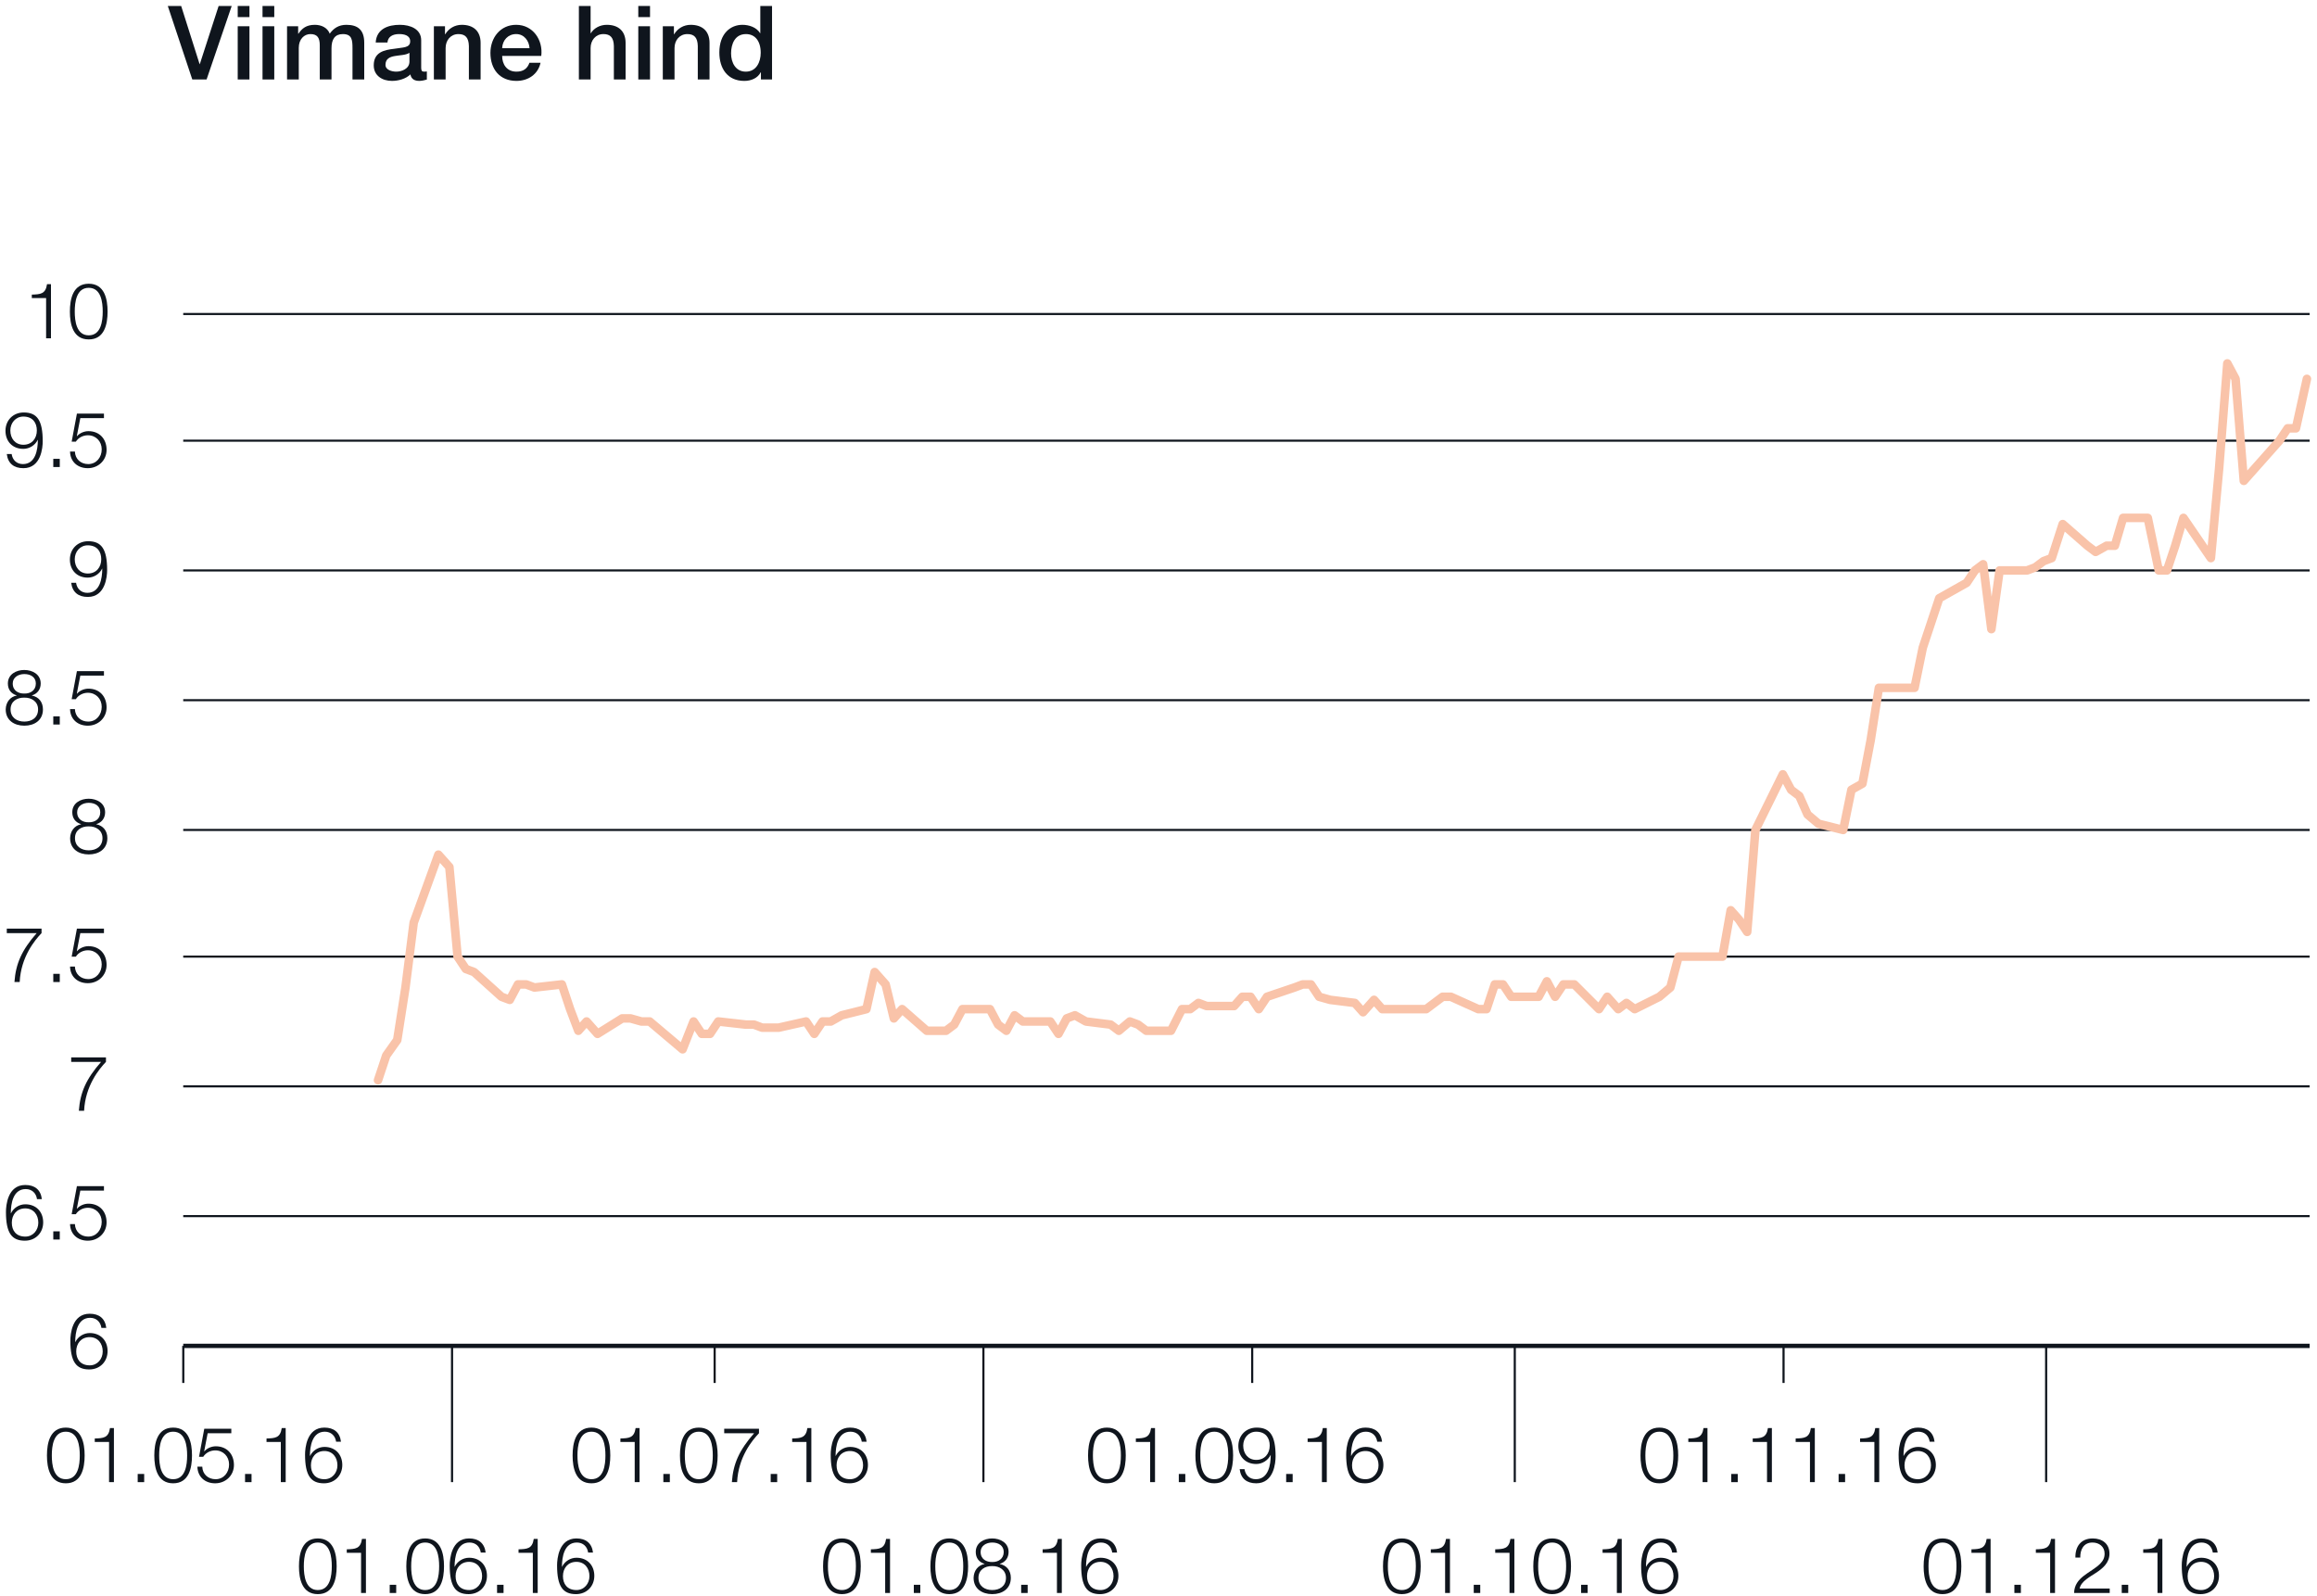 <?xml version="1.0" encoding="UTF-8" standalone="no"?>
<svg width="270px" height="186px" viewBox="0 0 270 186" version="1.1" xmlns="http://www.w3.org/2000/svg" xmlns:xlink="http://www.w3.org/1999/xlink">
    <!-- Generator: Sketch 43.2 (39069) - http://www.bohemiancoding.com/sketch -->
    <title>Page 1</title>
    <desc>Created with Sketch.</desc>
    <defs></defs>
    <g id="Page-1" stroke="none" stroke-width="1" fill="none" fill-rule="evenodd">
        <g>
            <path d="M21.351,141.71 L269.144,141.71 M21.351,126.59 L269.144,126.59 M21.351,111.47 L269.144,111.47 M21.351,96.71 L269.144,96.71 M21.351,81.59 L269.144,81.59 M21.351,66.47 L269.144,66.47 M21.351,51.35 L269.144,51.35 M21.351,36.59 L269.144,36.59" id="Stroke-1" stroke="#0F151D" stroke-width="0.25" stroke-linejoin="round"></path>
            <path d="M21.351,156.83 L269.144,156.83" id="Stroke-2" stroke="#0F151D" stroke-width="0.5" stroke-linejoin="round"></path>
            <polyline id="Stroke-3" stroke="#F9C3A9" stroke-linecap="round" stroke-linejoin="round" points="44.052 125.87 45.011 122.99 46.29 121.19 47.249 115.07 48.209 107.51 51.086 99.59 52.365 101.03 53.324 111.47 54.283 112.91 55.242 113.27 58.44 116.15 59.4 116.51 60.359 114.71 61.318 114.71 62.277 115.07 65.474 114.71 66.434 117.59 67.393 120.11 68.352 119.03 69.631 120.47 72.508 118.67 73.468 118.67 74.746 119.03 75.705 119.03 79.542 122.27 80.822 119.03 81.781 120.47 82.74 120.47 83.699 119.03 86.897 119.39 87.856 119.39 88.815 119.75 89.774 119.75 90.733 119.75 93.931 119.03 94.89 120.47 95.849 119.03 96.808 119.03 98.087 118.31 100.964 117.59 101.924 113.27 103.202 114.71 104.162 118.67 105.121 117.59 107.998 120.11 109.278 120.11 110.237 120.11 111.196 119.39 112.156 117.59 115.353 117.59 116.312 119.39 117.271 120.11 118.23 118.31 119.19 119.03 122.387 119.03 123.346 120.47 124.305 118.67 125.264 118.31 126.543 119.03 129.421 119.39 130.38 120.11 131.658 119.03 132.618 119.39 133.577 120.11 136.454 120.11 137.734 117.59 138.693 117.59 139.653 116.87 140.612 117.23 143.809 117.23 144.768 116.15 145.727 116.15 146.686 117.59 147.646 116.15 150.843 115.07 151.802 114.71 152.761 114.71 153.72 116.15 154.999 116.51 157.877 116.87 158.836 117.95 160.115 116.51 161.074 117.59 162.033 117.59 164.911 117.59 166.19 117.59 167.149 116.87 168.109 116.15 169.068 116.15 172.265 117.59 173.224 117.59 174.183 114.71 175.143 114.71 176.102 116.15 179.299 116.15 180.258 114.349 181.217 116.15 182.177 114.71 183.455 114.71 186.333 117.59 187.292 116.15 188.572 117.59 189.531 116.87 190.489 117.59 193.367 116.15 194.646 115.07 195.606 111.47 196.565 111.47 197.524 111.47 200.721 111.47 201.68 106.07 202.639 107.15 203.599 108.59 204.558 96.71 207.755 90.23 208.714 92.03 209.673 92.75 210.633 94.91 211.911 95.99 214.789 96.71 215.748 92.03 217.028 91.31 217.987 86.27 218.946 80.15 221.823 80.15 223.102 80.15 224.062 75.47 225.021 72.59 225.98 69.71 229.177 67.91 230.136 66.47 231.096 65.75 232.055 73.31 233.014 66.47 236.211 66.47 237.17 66.11 238.13 65.39 239.089 65.03 240.367 61.07 243.245 63.59 244.204 64.31 245.484 63.59 246.443 63.59 247.402 60.349 250.28 60.349 251.559 66.47 252.518 66.47 253.477 63.59 254.436 60.349 257.633 65.03 258.592 54.59 259.552 42.349 260.511 44.15 261.47 56.03 265.626 51.349 266.586 49.91 267.545 49.91 268.823 44.15"></polyline>
            <polygon id="Fill-4" fill="#0F151D" points="19.553 0.696 21.112 0.696 23.259 7.472 23.283 7.472 25.478 0.696 27.001 0.696 24.074 9.259 22.407 9.259"></polygon>
            <path d="M27.701,9.26 L29.069,9.26 L29.069,3.06 L27.701,3.06 L27.701,9.26 Z M27.701,1.992 L29.069,1.992 L29.069,0.696 L27.701,0.696 L27.701,1.992 Z" id="Fill-5" fill="#0F151D"></path>
            <path d="M30.592,9.26 L31.96,9.26 L31.96,3.06 L30.592,3.06 L30.592,9.26 Z M30.592,1.992 L31.96,1.992 L31.96,0.696 L30.592,0.696 L30.592,1.992 Z" id="Fill-6" fill="#0F151D"></path>
            <g id="Group-39" fill="#0F151D">
                <path d="M33.449,3.06 L34.744,3.06 L34.744,3.923 L34.78,3.923 C35.188,3.311 35.703,2.892 36.687,2.892 C37.443,2.892 38.15,3.215 38.426,3.923 C38.882,3.288 39.47,2.892 40.369,2.892 C41.677,2.892 42.444,3.467 42.444,4.979 L42.444,9.26 L41.076,9.26 L41.076,5.638 C41.076,4.655 41.017,3.971 39.949,3.971 C39.026,3.971 38.63,4.582 38.63,5.626 L38.63,9.26 L37.263,9.26 L37.263,5.279 C37.263,4.427 36.999,3.971 36.171,3.971 C35.464,3.971 34.816,4.546 34.816,5.579 L34.816,9.26 L33.449,9.26 L33.449,3.06 Z" id="Fill-7"></path>
                <path d="M47.714,6.153 C47.295,6.429 46.635,6.417 46.035,6.525 C45.447,6.621 44.92,6.837 44.92,7.556 C44.92,8.168 45.699,8.348 46.179,8.348 C46.778,8.348 47.714,8.036 47.714,7.173 L47.714,6.153 Z M49.081,7.881 C49.081,8.216 49.153,8.348 49.405,8.348 C49.489,8.348 49.597,8.348 49.741,8.324 L49.741,9.271 C49.537,9.343 49.105,9.427 48.878,9.427 C48.326,9.427 47.93,9.235 47.822,8.672 C47.282,9.2 46.407,9.427 45.675,9.427 C44.56,9.427 43.552,8.828 43.552,7.616 C43.552,6.069 44.788,5.817 45.939,5.685 C46.922,5.506 47.798,5.613 47.798,4.81 C47.798,4.102 47.067,3.97 46.515,3.97 C45.747,3.97 45.208,4.282 45.148,4.954 L43.78,4.954 C43.876,3.359 45.232,2.891 46.599,2.891 C47.81,2.891 49.081,3.382 49.081,4.69 L49.081,7.881 Z" id="Fill-9"></path>
                <path d="M50.56,3.06 L51.855,3.06 L51.855,3.971 L51.88,3.996 C52.288,3.311 52.995,2.892 53.81,2.892 C55.154,2.892 56.005,3.612 56.005,5.002 L56.005,9.26 L54.639,9.26 L54.639,5.363 C54.614,4.391 54.23,3.971 53.426,3.971 C52.516,3.971 51.928,4.691 51.928,5.602 L51.928,9.26 L50.56,9.26 L50.56,3.06 Z" id="Fill-11"></path>
                <path d="M61.706,5.613 C61.658,4.75 61.071,3.97 60.147,3.97 C59.2,3.97 58.552,4.69 58.516,5.613 L61.706,5.613 Z M58.516,6.513 C58.516,7.484 59.044,8.348 60.183,8.348 C60.975,8.348 61.455,8 61.694,7.316 L62.99,7.316 C62.69,8.672 61.539,9.427 60.183,9.427 C58.24,9.427 57.149,8.072 57.149,6.165 C57.149,4.402 58.3,2.891 60.147,2.891 C62.102,2.891 63.301,4.654 63.074,6.513 L58.516,6.513 Z" id="Fill-13"></path>
                <path d="M67.457,0.696 L68.823,0.696 L68.823,3.875 L68.847,3.875 C69.183,3.31 69.891,2.891 70.707,2.891 C72.049,2.891 72.901,3.611 72.901,5.002 L72.901,9.259 L71.534,9.259 L71.534,5.362 C71.51,4.39 71.126,3.97 70.323,3.97 C69.412,3.97 68.823,4.69 68.823,5.601 L68.823,9.259 L67.457,9.259 L67.457,0.696 Z" id="Fill-15"></path>
                <path d="M74.38,9.26 L75.748,9.26 L75.748,3.06 L74.38,3.06 L74.38,9.26 Z M74.38,1.992 L75.748,1.992 L75.748,0.696 L74.38,0.696 L74.38,1.992 Z" id="Fill-17"></path>
                <path d="M77.236,3.06 L78.531,3.06 L78.531,3.971 L78.555,3.996 C78.963,3.311 79.671,2.892 80.486,2.892 C81.829,2.892 82.681,3.612 82.681,5.002 L82.681,9.26 L81.314,9.26 L81.314,5.363 C81.29,4.391 80.906,3.971 80.102,3.971 C79.191,3.971 78.603,4.691 78.603,5.602 L78.603,9.26 L77.236,9.26 L77.236,3.06 Z" id="Fill-19"></path>
                <path d="M86.907,8.349 C88.131,8.349 88.646,7.233 88.646,6.154 C88.646,4.786 87.987,3.971 86.931,3.971 C85.648,3.971 85.192,5.111 85.192,6.226 C85.192,7.293 85.72,8.349 86.907,8.349 L86.907,8.349 Z M89.966,9.26 L88.67,9.26 L88.67,8.42 L88.646,8.42 C88.286,9.128 87.507,9.428 86.727,9.428 C84.772,9.428 83.825,7.977 83.825,6.118 C83.825,3.875 85.156,2.892 86.511,2.892 C87.291,2.892 88.155,3.179 88.574,3.863 L88.598,3.863 L88.598,0.697 L89.966,0.697 L89.966,9.26 Z" id="Fill-20"></path>
                <path d="M3.707,34.33 C4.698,34.295 5.31,34.276 5.481,33.115 L5.94,33.115 L5.94,39.417 L5.373,39.417 L5.373,34.735 L3.707,34.735 L3.707,34.33 Z" id="Fill-21"></path>
                <path d="M8.711,36.302 C8.711,37.401 8.9,39.075 10.341,39.075 C11.781,39.075 11.97,37.401 11.97,36.302 C11.97,35.213 11.781,33.538 10.341,33.538 C8.9,33.538 8.711,35.213 8.711,36.302 M12.537,36.302 C12.537,37.779 12.177,39.552 10.341,39.552 C8.504,39.552 8.144,37.779 8.144,36.312 C8.144,34.835 8.504,33.062 10.341,33.062 C12.177,33.062 12.537,34.835 12.537,36.302" id="Fill-22"></path>
                <path d="M4.293,50.162 C4.293,49.27 3.816,48.541 2.718,48.541 C1.817,48.541 1.205,49.288 1.205,50.162 C1.205,51.08 1.764,51.827 2.727,51.827 C3.717,51.827 4.293,51.089 4.293,50.162 L4.293,50.162 Z M1.358,52.907 C1.458,53.6 1.943,54.078 2.673,54.078 C4.14,54.078 4.41,52.403 4.41,51.26 L4.392,51.26 C4.095,51.881 3.429,52.305 2.718,52.305 C1.458,52.305 0.638,51.431 0.638,50.197 C0.638,48.974 1.529,48.064 2.772,48.064 C4.302,48.064 4.978,48.955 4.978,51.413 C4.978,52.16 4.789,54.555 2.727,54.555 C1.62,54.555 0.926,54.006 0.791,52.907 L1.358,52.907 Z" id="Fill-23"></path>
                <polygon id="Fill-24" points="6.209 54.42 6.965 54.42 6.965 53.466 6.209 53.466"></polygon>
                <path d="M8.729,52.619 C8.756,53.492 9.414,54.078 10.278,54.078 C11.25,54.078 11.853,53.276 11.853,52.358 C11.853,51.431 11.178,50.72 10.242,50.72 C9.684,50.72 9.143,50.99 8.837,51.467 L8.351,51.467 L8.963,48.199 L12.114,48.199 L12.114,48.722 L9.359,48.722 L8.954,50.809 L8.972,50.828 C9.287,50.459 9.818,50.242 10.305,50.242 C11.601,50.242 12.42,51.152 12.42,52.421 C12.42,53.654 11.439,54.555 10.232,54.555 C9.062,54.555 8.189,53.816 8.162,52.619 L8.729,52.619 Z" id="Fill-25"></path>
                <path d="M11.799,65.165 C11.799,64.273 11.322,63.544 10.224,63.544 C9.323,63.544 8.711,64.291 8.711,65.165 C8.711,66.083 9.27,66.83 10.233,66.83 C11.223,66.83 11.799,66.092 11.799,65.165 L11.799,65.165 Z M8.864,67.91 C8.964,68.603 9.449,69.081 10.179,69.081 C11.646,69.081 11.916,67.406 11.916,66.263 L11.898,66.263 C11.601,66.884 10.935,67.308 10.224,67.308 C8.964,67.308 8.144,66.434 8.144,65.2 C8.144,63.977 9.035,63.067 10.278,63.067 C11.808,63.067 12.484,63.958 12.484,66.416 C12.484,67.163 12.295,69.558 10.233,69.558 C9.126,69.558 8.432,69.009 8.297,67.91 L8.864,67.91 Z" id="Fill-26"></path>
                <path d="M4.176,79.645 C4.176,78.924 3.591,78.546 2.835,78.546 C2.141,78.546 1.484,78.924 1.484,79.645 C1.484,80.492 2.168,80.834 2.835,80.816 C3.528,80.834 4.176,80.457 4.176,79.645 M4.437,82.662 C4.437,81.751 3.681,81.275 2.835,81.293 C1.97,81.275 1.232,81.734 1.232,82.662 C1.232,83.606 1.952,84.084 2.835,84.084 C3.717,84.084 4.437,83.624 4.437,82.662 M3.717,81.032 L3.717,81.049 C4.527,81.212 5.004,81.816 5.004,82.662 C5.004,83.93 4.014,84.561 2.835,84.561 C1.655,84.561 0.665,83.93 0.665,82.662 C0.683,81.841 1.169,81.194 1.943,81.049 L1.943,81.032 C1.286,80.834 0.917,80.338 0.917,79.645 C0.917,78.566 1.898,78.07 2.825,78.07 C3.762,78.07 4.743,78.566 4.743,79.645 C4.743,80.329 4.356,80.843 3.717,81.032" id="Fill-27"></path>
                <polygon id="Fill-28" points="6.209 84.426 6.965 84.426 6.965 83.472 6.209 83.472"></polygon>
                <path d="M8.729,82.625 C8.756,83.498 9.414,84.084 10.278,84.084 C11.25,84.084 11.853,83.282 11.853,82.364 C11.853,81.437 11.178,80.726 10.242,80.726 C9.684,80.726 9.143,80.996 8.837,81.473 L8.351,81.473 L8.963,78.205 L12.114,78.205 L12.114,78.728 L9.359,78.728 L8.954,80.815 L8.972,80.834 C9.287,80.465 9.818,80.248 10.305,80.248 C11.601,80.248 12.42,81.158 12.42,82.427 C12.42,83.66 11.439,84.561 10.232,84.561 C9.062,84.561 8.189,83.822 8.162,82.625 L8.729,82.625 Z" id="Fill-29"></path>
                <path d="M11.682,94.648 C11.682,93.927 11.097,93.549 10.341,93.549 C9.647,93.549 8.99,93.927 8.99,94.648 C8.99,95.494 9.674,95.836 10.341,95.818 C11.034,95.836 11.682,95.459 11.682,94.648 M11.943,97.664 C11.943,96.754 11.187,96.277 10.341,96.295 C9.476,96.277 8.738,96.737 8.738,97.664 C8.738,98.609 9.458,99.086 10.341,99.086 C11.223,99.086 11.943,98.627 11.943,97.664 M11.223,96.035 L11.223,96.052 C12.033,96.214 12.51,96.818 12.51,97.664 C12.51,98.933 11.52,99.563 10.341,99.563 C9.161,99.563 8.171,98.933 8.171,97.664 C8.189,96.844 8.675,96.196 9.449,96.052 L9.449,96.035 C8.792,95.836 8.423,95.341 8.423,94.648 C8.423,93.568 9.404,93.073 10.331,93.073 C11.268,93.073 12.249,93.568 12.249,94.648 C12.249,95.332 11.862,95.845 11.223,96.035" id="Fill-30"></path>
                <path d="M0.791,108.211 L4.842,108.211 L4.842,108.733 C4.059,109.552 2.438,111.497 2.294,114.432 L1.683,114.432 C1.835,112.298 2.529,110.723 4.275,108.733 L0.791,108.733 L0.791,108.211 Z" id="Fill-31"></path>
                <polygon id="Fill-32" points="6.209 114.432 6.965 114.432 6.965 113.478 6.209 113.478"></polygon>
                <path d="M8.729,112.631 C8.756,113.504 9.414,114.09 10.278,114.09 C11.25,114.09 11.853,113.288 11.853,112.37 C11.853,111.443 11.178,110.732 10.242,110.732 C9.684,110.732 9.143,111.002 8.837,111.479 L8.351,111.479 L8.963,108.211 L12.114,108.211 L12.114,108.734 L9.359,108.734 L8.954,110.821 L8.972,110.84 C9.287,110.471 9.818,110.254 10.305,110.254 C11.601,110.254 12.42,111.164 12.42,112.433 C12.42,113.666 11.439,114.567 10.232,114.567 C9.062,114.567 8.189,113.828 8.162,112.631 L8.729,112.631 Z" id="Fill-33"></path>
                <path d="M8.297,123.214 L12.348,123.214 L12.348,123.736 C11.565,124.555 9.944,126.5 9.8,129.435 L9.189,129.435 C9.341,127.301 10.035,125.726 11.781,123.736 L8.297,123.736 L8.297,123.214 Z" id="Fill-34"></path>
                <path d="M1.377,142.475 C1.377,143.367 1.853,144.096 2.951,144.096 C3.853,144.096 4.465,143.349 4.465,142.475 C4.465,141.557 3.906,140.81 2.942,140.81 C1.952,140.81 1.377,141.548 1.377,142.475 L1.377,142.475 Z M4.311,139.73 C4.213,139.037 3.727,138.559 2.998,138.559 C1.53,138.559 1.26,140.234 1.26,141.377 L1.278,141.377 C1.575,140.756 2.24,140.332 2.951,140.332 C4.213,140.332 5.032,141.205 5.032,142.439 C5.032,143.663 4.141,144.573 2.897,144.573 C1.367,144.573 0.693,143.682 0.693,141.224 C0.693,140.477 0.881,138.082 2.942,138.082 C4.051,138.082 4.744,138.631 4.878,139.73 L4.311,139.73 Z" id="Fill-35"></path>
                <polygon id="Fill-36" points="6.209 144.437 6.965 144.437 6.965 143.483 6.209 143.483"></polygon>
                <path d="M8.729,142.637 C8.756,143.51 9.414,144.096 10.278,144.096 C11.25,144.096 11.853,143.294 11.853,142.376 C11.853,141.449 11.178,140.738 10.242,140.738 C9.684,140.738 9.143,141.008 8.837,141.485 L8.351,141.485 L8.963,138.217 L12.114,138.217 L12.114,138.74 L9.359,138.74 L8.954,140.827 L8.972,140.846 C9.287,140.477 9.818,140.26 10.305,140.26 C11.601,140.26 12.42,141.17 12.42,142.439 C12.42,143.672 11.439,144.573 10.232,144.573 C9.062,144.573 8.189,143.834 8.162,142.637 L8.729,142.637 Z" id="Fill-37"></path>
                <path d="M8.882,157.477 C8.882,158.369 9.359,159.099 10.457,159.099 C11.358,159.099 11.97,158.351 11.97,157.477 C11.97,156.56 11.412,155.812 10.448,155.812 C9.458,155.812 8.882,156.55 8.882,157.477 L8.882,157.477 Z M11.817,154.732 C11.718,154.04 11.232,153.561 10.503,153.561 C9.035,153.561 8.765,155.237 8.765,156.38 L8.783,156.38 C9.08,155.758 9.746,155.334 10.457,155.334 C11.718,155.334 12.537,156.208 12.537,157.441 C12.537,158.666 11.646,159.576 10.403,159.576 C8.873,159.576 8.198,158.685 8.198,156.226 C8.198,155.48 8.387,153.084 10.448,153.084 C11.556,153.084 12.249,153.633 12.384,154.732 L11.817,154.732 Z" id="Fill-38"></path>
            </g>
            <path d="M21.358,156.83 L21.358,161.15 M52.677,156.83 L52.677,172.709 M83.278,156.83 L83.278,161.15 M114.597,156.83 L114.597,172.709 M145.918,156.83 L145.918,161.15 M176.517,156.83 L176.517,172.709 M207.837,156.83 L207.837,161.15 M238.438,156.83 L238.438,172.709" id="Stroke-40" stroke="#0F151D" stroke-width="0.25" stroke-linejoin="round"></path>
            <g id="Group-109" transform="translate(5, 166)" fill="#0F151D">
                <path d="M1.038,3.594 C1.038,4.693 1.227,6.367 2.668,6.367 C4.108,6.367 4.297,4.693 4.297,3.594 C4.297,2.505 4.108,0.83 2.668,0.83 C1.227,0.83 1.038,2.505 1.038,3.594 Z M4.864,3.594 C4.864,5.071 4.504,6.844 2.668,6.844 C0.831,6.844 0.471,5.071 0.471,3.604 C0.471,2.127 0.831,0.354 2.668,0.354 C4.504,0.354 4.864,2.127 4.864,3.594 Z" id="Fill-42"></path>
                <path d="M6.042,1.622 C7.033,1.587 7.645,1.568 7.816,0.407 L8.275,0.407 L8.275,6.709 L7.708,6.709 L7.708,2.027 L6.042,2.027 L6.042,1.622 Z" id="Fill-44"></path>
                <polygon id="Fill-46" points="11.046 6.709 11.802 6.709 11.802 5.755 11.046 5.755"></polygon>
                <path d="M13.548,3.594 C13.548,4.693 13.737,6.367 15.178,6.367 C16.618,6.367 16.807,4.693 16.807,3.594 C16.807,2.505 16.618,0.83 15.178,0.83 C13.737,0.83 13.548,2.505 13.548,3.594 M17.374,3.594 C17.374,5.071 17.014,6.844 15.178,6.844 C13.341,6.844 12.981,5.071 12.981,3.604 C12.981,2.127 13.341,0.354 15.178,0.354 C17.014,0.354 17.374,2.127 17.374,3.594" id="Fill-48"></path>
                <path d="M18.57,4.908 C18.597,5.781 19.255,6.367 20.119,6.367 C21.091,6.367 21.694,5.565 21.694,4.647 C21.694,3.72 21.019,3.009 20.083,3.009 C19.525,3.009 18.984,3.279 18.678,3.756 L18.192,3.756 L18.804,0.488 L21.955,0.488 L21.955,1.011 L19.2,1.011 L18.795,3.098 L18.813,3.117 C19.128,2.748 19.659,2.531 20.146,2.531 C21.442,2.531 22.261,3.441 22.261,4.71 C22.261,5.943 21.28,6.844 20.073,6.844 C18.903,6.844 18.03,6.105 18.003,4.908 L18.57,4.908 Z" id="Fill-49"></path>
                <polygon id="Fill-50" points="23.556 6.709 24.312 6.709 24.312 5.755 23.556 5.755"></polygon>
                <path d="M26.058,1.622 C27.049,1.587 27.661,1.568 27.832,0.407 L28.291,0.407 L28.291,6.709 L27.724,6.709 L27.724,2.027 L26.058,2.027 L26.058,1.622 Z" id="Fill-51"></path>
                <path d="M31.233,4.746 C31.233,5.638 31.71,6.367 32.808,6.367 C33.709,6.367 34.321,5.62 34.321,4.746 C34.321,3.828 33.763,3.081 32.799,3.081 C31.809,3.081 31.233,3.819 31.233,4.746 L31.233,4.746 Z M34.168,2.001 C34.069,1.308 33.583,0.83 32.853,0.83 C31.386,0.83 31.116,2.505 31.116,3.648 L31.134,3.648 C31.431,3.027 32.097,2.603 32.808,2.603 C34.069,2.603 34.888,3.476 34.888,4.71 C34.888,5.934 33.997,6.844 32.754,6.844 C31.224,6.844 30.548,5.953 30.548,3.495 C30.548,2.748 30.738,0.353 32.799,0.353 C33.907,0.353 34.6,0.902 34.735,2.001 L34.168,2.001 Z" id="Fill-52"></path>
                <path d="M62.292,3.594 C62.292,4.693 62.481,6.367 63.922,6.367 C65.362,6.367 65.551,4.693 65.551,3.594 C65.551,2.505 65.362,0.83 63.922,0.83 C62.481,0.83 62.292,2.505 62.292,3.594 M66.118,3.594 C66.118,5.071 65.758,6.844 63.922,6.844 C62.085,6.844 61.725,5.071 61.725,3.604 C61.725,2.127 62.085,0.354 63.922,0.354 C65.758,0.354 66.118,2.127 66.118,3.594" id="Fill-53"></path>
                <path d="M67.296,1.622 C68.287,1.587 68.899,1.568 69.07,0.407 L69.529,0.407 L69.529,6.709 L68.962,6.709 L68.962,2.027 L67.296,2.027 L67.296,1.622 Z" id="Fill-54"></path>
                <polygon id="Fill-55" points="72.3 6.709 73.056 6.709 73.056 5.755 72.3 5.755"></polygon>
                <path d="M74.802,3.594 C74.802,4.693 74.991,6.367 76.432,6.367 C77.872,6.367 78.061,4.693 78.061,3.594 C78.061,2.505 77.872,0.83 76.432,0.83 C74.991,0.83 74.802,2.505 74.802,3.594 M78.628,3.594 C78.628,5.071 78.268,6.844 76.432,6.844 C74.595,6.844 74.235,5.071 74.235,3.604 C74.235,2.127 74.595,0.354 76.432,0.354 C78.268,0.354 78.628,2.127 78.628,3.594" id="Fill-56"></path>
                <path d="M79.392,0.488 L83.443,0.488 L83.443,1.01 C82.66,1.829 81.039,3.774 80.895,6.709 L80.284,6.709 C80.436,4.575 81.13,3 82.876,1.01 L79.392,1.01 L79.392,0.488 Z" id="Fill-57"></path>
                <polygon id="Fill-58" points="84.81 6.709 85.566 6.709 85.566 5.755 84.81 5.755"></polygon>
                <path d="M87.312,1.622 C88.303,1.587 88.915,1.568 89.086,0.407 L89.545,0.407 L89.545,6.709 L88.978,6.709 L88.978,2.027 L87.312,2.027 L87.312,1.622 Z" id="Fill-59"></path>
                <path d="M92.487,4.746 C92.487,5.638 92.964,6.367 94.062,6.367 C94.963,6.367 95.575,5.62 95.575,4.746 C95.575,3.828 95.017,3.081 94.053,3.081 C93.063,3.081 92.487,3.819 92.487,4.746 L92.487,4.746 Z M95.422,2.001 C95.323,1.308 94.837,0.83 94.107,0.83 C92.64,0.83 92.37,2.505 92.37,3.648 L92.388,3.648 C92.685,3.027 93.351,2.603 94.062,2.603 C95.323,2.603 96.142,3.476 96.142,4.71 C96.142,5.934 95.251,6.844 94.008,6.844 C92.478,6.844 91.802,5.953 91.802,3.495 C91.802,2.748 91.992,0.353 94.053,0.353 C95.161,0.353 95.854,0.902 95.989,2.001 L95.422,2.001 Z" id="Fill-60"></path>
                <path d="M122.358,3.594 C122.358,4.693 122.547,6.367 123.988,6.367 C125.428,6.367 125.617,4.693 125.617,3.594 C125.617,2.505 125.428,0.83 123.988,0.83 C122.547,0.83 122.358,2.505 122.358,3.594 M126.185,3.594 C126.185,5.071 125.824,6.844 123.988,6.844 C122.151,6.844 121.791,5.071 121.791,3.604 C121.791,2.127 122.151,0.354 123.988,0.354 C125.824,0.354 126.185,2.127 126.185,3.594" id="Fill-61"></path>
                <path d="M127.362,1.622 C128.352,1.587 128.965,1.568 129.135,0.407 L129.594,0.407 L129.594,6.709 L129.028,6.709 L129.028,2.027 L127.362,2.027 L127.362,1.622 Z" id="Fill-62"></path>
                <polygon id="Fill-63" points="132.366 6.709 133.123 6.709 133.123 5.755 132.366 5.755"></polygon>
                <path d="M134.868,3.594 C134.868,4.693 135.057,6.367 136.498,6.367 C137.938,6.367 138.127,4.693 138.127,3.594 C138.127,2.505 137.938,0.83 136.498,0.83 C135.057,0.83 134.868,2.505 134.868,3.594 M138.694,3.594 C138.694,5.071 138.334,6.844 136.498,6.844 C134.661,6.844 134.301,5.071 134.301,3.604 C134.301,2.127 134.661,0.354 136.498,0.354 C138.334,0.354 138.694,2.127 138.694,3.594" id="Fill-64"></path>
                <path d="M142.96,2.451 C142.96,1.559 142.483,0.83 141.385,0.83 C140.484,0.83 139.872,1.577 139.872,2.451 C139.872,3.369 140.431,4.116 141.394,4.116 C142.384,4.116 142.96,3.378 142.96,2.451 L142.96,2.451 Z M140.025,5.196 C140.124,5.889 140.61,6.367 141.34,6.367 C142.808,6.367 143.077,4.692 143.077,3.549 L143.06,3.549 C142.762,4.17 142.096,4.594 141.385,4.594 C140.124,4.594 139.305,3.72 139.305,2.486 C139.305,1.263 140.196,0.353 141.439,0.353 C142.969,0.353 143.645,1.244 143.645,3.702 C143.645,4.449 143.455,6.844 141.394,6.844 C140.286,6.844 139.593,6.295 139.458,5.196 L140.025,5.196 Z" id="Fill-65"></path>
                <polygon id="Fill-66" points="144.876 6.709 145.633 6.709 145.633 5.755 144.876 5.755"></polygon>
                <path d="M147.378,1.622 C148.368,1.587 148.981,1.568 149.151,0.407 L149.61,0.407 L149.61,6.709 L149.044,6.709 L149.044,2.027 L147.378,2.027 L147.378,1.622 Z" id="Fill-67"></path>
                <path d="M152.553,4.746 C152.553,5.638 153.031,6.367 154.129,6.367 C155.03,6.367 155.641,5.62 155.641,4.746 C155.641,3.828 155.083,3.081 154.119,3.081 C153.129,3.081 152.553,3.819 152.553,4.746 L152.553,4.746 Z M155.489,2.001 C155.389,1.308 154.903,0.83 154.174,0.83 C152.706,0.83 152.437,2.505 152.437,3.648 L152.454,3.648 C152.751,3.027 153.417,2.603 154.129,2.603 C155.389,2.603 156.208,3.476 156.208,4.71 C156.208,5.934 155.318,6.844 154.074,6.844 C152.544,6.844 151.869,5.953 151.869,3.495 C151.869,2.748 152.058,0.353 154.119,0.353 C155.227,0.353 155.92,0.902 156.055,2.001 L155.489,2.001 Z" id="Fill-68"></path>
                <path d="M186.735,3.594 C186.735,4.693 186.924,6.367 188.365,6.367 C189.805,6.367 189.994,4.693 189.994,3.594 C189.994,2.505 189.805,0.83 188.365,0.83 C186.924,0.83 186.735,2.505 186.735,3.594 M190.561,3.594 C190.561,5.071 190.201,6.844 188.365,6.844 C186.528,6.844 186.168,5.071 186.168,3.604 C186.168,2.127 186.528,0.354 188.365,0.354 C190.201,0.354 190.561,2.127 190.561,3.594" id="Fill-69"></path>
                <path d="M191.739,1.622 C192.729,1.587 193.342,1.568 193.512,0.407 L193.971,0.407 L193.971,6.709 L193.405,6.709 L193.405,2.027 L191.739,2.027 L191.739,1.622 Z" id="Fill-70"></path>
                <polygon id="Fill-71" points="196.743 6.709 197.5 6.709 197.5 5.755 196.743 5.755"></polygon>
                <path d="M199.245,1.622 C200.235,1.587 200.848,1.568 201.018,0.407 L201.477,0.407 L201.477,6.709 L200.911,6.709 L200.911,2.027 L199.245,2.027 L199.245,1.622 Z" id="Fill-72"></path>
                <path d="M204.249,1.622 C205.239,1.587 205.852,1.568 206.022,0.407 L206.481,0.407 L206.481,6.709 L205.915,6.709 L205.915,2.027 L204.249,2.027 L204.249,1.622 Z" id="Fill-73"></path>
                <polygon id="Fill-74" points="209.253 6.709 210.01 6.709 210.01 5.755 209.253 5.755"></polygon>
                <path d="M211.755,1.622 C212.745,1.587 213.358,1.568 213.528,0.407 L213.987,0.407 L213.987,6.709 L213.421,6.709 L213.421,2.027 L211.755,2.027 L211.755,1.622 Z" id="Fill-75"></path>
                <path d="M216.931,4.746 C216.931,5.638 217.409,6.367 218.507,6.367 C219.408,6.367 220.019,5.62 220.019,4.746 C220.019,3.828 219.461,3.081 218.497,3.081 C217.507,3.081 216.931,3.819 216.931,4.746 L216.931,4.746 Z M219.867,2.001 C219.767,1.308 219.281,0.83 218.552,0.83 C217.084,0.83 216.815,2.505 216.815,3.648 L216.832,3.648 C217.129,3.027 217.795,2.603 218.507,2.603 C219.767,2.603 220.586,3.476 220.586,4.71 C220.586,5.934 219.696,6.844 218.452,6.844 C216.922,6.844 216.247,5.953 216.247,3.495 C216.247,2.748 216.436,0.353 218.497,0.353 C219.605,0.353 220.298,0.902 220.433,2.001 L219.867,2.001 Z" id="Fill-76"></path>
                <path d="M30.405,16.509 C30.405,17.608 30.594,19.282 32.035,19.282 C33.475,19.282 33.664,17.608 33.664,16.509 C33.664,15.42 33.475,13.745 32.035,13.745 C30.594,13.745 30.405,15.42 30.405,16.509 M34.231,16.509 C34.231,17.986 33.871,19.759 32.035,19.759 C30.198,19.759 29.838,17.986 29.838,16.519 C29.838,15.042 30.198,13.269 32.035,13.269 C33.871,13.269 34.231,15.042 34.231,16.509" id="Fill-77"></path>
                <path d="M35.409,14.537 C36.4,14.502 37.012,14.483 37.183,13.322 L37.642,13.322 L37.642,19.624 L37.075,19.624 L37.075,14.942 L35.409,14.942 L35.409,14.537 Z" id="Fill-78"></path>
                <polygon id="Fill-79" points="40.413 19.624 41.169 19.624 41.169 18.67 40.413 18.67"></polygon>
                <path d="M42.915,16.509 C42.915,17.608 43.104,19.282 44.545,19.282 C45.985,19.282 46.174,17.608 46.174,16.509 C46.174,15.42 45.985,13.745 44.545,13.745 C43.104,13.745 42.915,15.42 42.915,16.509 M46.741,16.509 C46.741,17.986 46.381,19.759 44.545,19.759 C42.708,19.759 42.348,17.986 42.348,16.519 C42.348,15.042 42.708,13.269 44.545,13.269 C46.381,13.269 46.741,15.042 46.741,16.509" id="Fill-80"></path>
                <path d="M48.091,17.661 C48.091,18.553 48.568,19.282 49.666,19.282 C50.567,19.282 51.179,18.535 51.179,17.661 C51.179,16.743 50.621,15.996 49.657,15.996 C48.667,15.996 48.091,16.734 48.091,17.661 L48.091,17.661 Z M51.026,14.916 C50.927,14.223 50.441,13.745 49.711,13.745 C48.244,13.745 47.974,15.42 47.974,16.563 L47.992,16.563 C48.289,15.942 48.955,15.518 49.666,15.518 C50.927,15.518 51.746,16.391 51.746,17.625 C51.746,18.849 50.855,19.759 49.612,19.759 C48.082,19.759 47.406,18.868 47.406,16.41 C47.406,15.663 47.596,13.268 49.657,13.268 C50.765,13.268 51.458,13.817 51.593,14.916 L51.026,14.916 Z" id="Fill-81"></path>
                <polygon id="Fill-82" points="52.923 19.624 53.679 19.624 53.679 18.67 52.923 18.67"></polygon>
                <path d="M55.425,14.537 C56.416,14.502 57.028,14.483 57.199,13.322 L57.658,13.322 L57.658,19.624 L57.091,19.624 L57.091,14.942 L55.425,14.942 L55.425,14.537 Z" id="Fill-83"></path>
                <path d="M60.601,17.661 C60.601,18.553 61.078,19.282 62.176,19.282 C63.077,19.282 63.689,18.535 63.689,17.661 C63.689,16.743 63.131,15.996 62.167,15.996 C61.177,15.996 60.601,16.734 60.601,17.661 L60.601,17.661 Z M63.536,14.916 C63.437,14.223 62.951,13.745 62.221,13.745 C60.754,13.745 60.484,15.42 60.484,16.563 L60.502,16.563 C60.799,15.942 61.465,15.518 62.176,15.518 C63.437,15.518 64.256,16.391 64.256,17.625 C64.256,18.849 63.365,19.759 62.122,19.759 C60.592,19.759 59.916,18.868 59.916,16.41 C59.916,15.663 60.106,13.268 62.167,13.268 C63.275,13.268 63.968,13.817 64.103,14.916 L63.536,14.916 Z" id="Fill-84"></path>
                <path d="M91.479,16.509 C91.479,17.608 91.668,19.282 93.109,19.282 C94.549,19.282 94.738,17.608 94.738,16.509 C94.738,15.42 94.549,13.745 93.109,13.745 C91.668,13.745 91.479,15.42 91.479,16.509 M95.305,16.509 C95.305,17.986 94.945,19.759 93.109,19.759 C91.272,19.759 90.912,17.986 90.912,16.519 C90.912,15.042 91.272,13.269 93.109,13.269 C94.945,13.269 95.305,15.042 95.305,16.509" id="Fill-85"></path>
                <path d="M96.483,14.537 C97.474,14.502 98.086,14.483 98.257,13.322 L98.716,13.322 L98.716,19.624 L98.149,19.624 L98.149,14.942 L96.483,14.942 L96.483,14.537 Z" id="Fill-86"></path>
                <polygon id="Fill-87" points="101.487 19.624 102.243 19.624 102.243 18.67 101.487 18.67"></polygon>
                <path d="M103.989,16.509 C103.989,17.608 104.178,19.282 105.619,19.282 C107.059,19.282 107.248,17.608 107.248,16.509 C107.248,15.42 107.059,13.745 105.619,13.745 C104.178,13.745 103.989,15.42 103.989,16.509 M107.815,16.509 C107.815,17.986 107.455,19.759 105.619,19.759 C103.782,19.759 103.422,17.986 103.422,16.519 C103.422,15.042 103.782,13.269 105.619,13.269 C107.455,13.269 107.815,15.042 107.815,16.509" id="Fill-88"></path>
                <path d="M111.964,14.844 C111.964,14.123 111.379,13.745 110.623,13.745 C109.929,13.745 109.272,14.123 109.272,14.844 C109.272,15.69 109.956,16.032 110.623,16.014 C111.316,16.032 111.964,15.655 111.964,14.844 M112.225,17.86 C112.225,16.95 111.469,16.473 110.623,16.491 C109.758,16.473 109.02,16.933 109.02,17.86 C109.02,18.805 109.74,19.282 110.623,19.282 C111.505,19.282 112.225,18.823 112.225,17.86 M111.505,16.231 L111.505,16.248 C112.315,16.41 112.792,17.014 112.792,17.86 C112.792,19.129 111.802,19.759 110.623,19.759 C109.443,19.759 108.453,19.129 108.453,17.86 C108.471,17.04 108.957,16.392 109.731,16.248 L109.731,16.231 C109.074,16.032 108.705,15.537 108.705,14.844 C108.705,13.764 109.686,13.269 110.613,13.269 C111.55,13.269 112.531,13.764 112.531,14.844 C112.531,15.528 112.144,16.041 111.505,16.231" id="Fill-89"></path>
                <polygon id="Fill-90" points="113.997 19.624 114.753 19.624 114.753 18.67 113.997 18.67"></polygon>
                <path d="M116.499,14.537 C117.49,14.502 118.102,14.483 118.273,13.322 L118.732,13.322 L118.732,19.624 L118.165,19.624 L118.165,14.942 L116.499,14.942 L116.499,14.537 Z" id="Fill-91"></path>
                <path d="M121.674,17.661 C121.674,18.553 122.151,19.282 123.249,19.282 C124.15,19.282 124.761,18.535 124.761,17.661 C124.761,16.743 124.204,15.996 123.24,15.996 C122.25,15.996 121.674,16.734 121.674,17.661 L121.674,17.661 Z M124.609,14.916 C124.509,14.223 124.023,13.745 123.295,13.745 C121.827,13.745 121.557,15.42 121.557,16.563 L121.575,16.563 C121.872,15.942 122.538,15.518 123.249,15.518 C124.509,15.518 125.329,16.391 125.329,17.625 C125.329,18.849 124.438,19.759 123.195,19.759 C121.665,19.759 120.99,18.868 120.99,16.41 C120.99,15.663 121.179,13.268 123.24,13.268 C124.347,13.268 125.041,13.817 125.175,14.916 L124.609,14.916 Z" id="Fill-92"></path>
                <path d="M156.728,16.509 C156.728,17.608 156.917,19.282 158.358,19.282 C159.798,19.282 159.988,17.608 159.988,16.509 C159.988,15.42 159.798,13.745 158.358,13.745 C156.917,13.745 156.728,15.42 156.728,16.509 M160.554,16.509 C160.554,17.986 160.195,19.759 158.358,19.759 C156.522,19.759 156.161,17.986 156.161,16.519 C156.161,15.042 156.522,13.269 158.358,13.269 C160.195,13.269 160.554,15.042 160.554,16.509" id="Fill-93"></path>
                <path d="M161.732,14.537 C162.722,14.502 163.335,14.483 163.505,13.322 L163.964,13.322 L163.964,19.624 L163.398,19.624 L163.398,14.942 L161.732,14.942 L161.732,14.537 Z" id="Fill-94"></path>
                <polygon id="Fill-95" points="166.736 19.624 167.493 19.624 167.493 18.67 166.736 18.67"></polygon>
                <path d="M169.238,14.537 C170.228,14.502 170.841,14.483 171.011,13.322 L171.47,13.322 L171.47,19.624 L170.904,19.624 L170.904,14.942 L169.238,14.942 L169.238,14.537 Z" id="Fill-96"></path>
                <path d="M174.242,16.509 C174.242,17.608 174.431,19.282 175.872,19.282 C177.312,19.282 177.501,17.608 177.501,16.509 C177.501,15.42 177.312,13.745 175.872,13.745 C174.431,13.745 174.242,15.42 174.242,16.509 M178.068,16.509 C178.068,17.986 177.708,19.759 175.872,19.759 C174.035,19.759 173.675,17.986 173.675,16.519 C173.675,15.042 174.035,13.269 175.872,13.269 C177.708,13.269 178.068,15.042 178.068,16.509" id="Fill-97"></path>
                <polygon id="Fill-98" points="179.246 19.624 180.003 19.624 180.003 18.67 179.246 18.67"></polygon>
                <path d="M181.748,14.537 C182.738,14.502 183.351,14.483 183.521,13.322 L183.98,13.322 L183.98,19.624 L183.414,19.624 L183.414,14.942 L181.748,14.942 L181.748,14.537 Z" id="Fill-99"></path>
                <path d="M186.924,17.661 C186.924,18.553 187.402,19.282 188.5,19.282 C189.401,19.282 190.012,18.535 190.012,17.661 C190.012,16.743 189.454,15.996 188.49,15.996 C187.5,15.996 186.924,16.734 186.924,17.661 L186.924,17.661 Z M189.86,14.916 C189.76,14.223 189.274,13.745 188.545,13.745 C187.077,13.745 186.808,15.42 186.808,16.563 L186.825,16.563 C187.122,15.942 187.788,15.518 188.5,15.518 C189.76,15.518 190.579,16.391 190.579,17.625 C190.579,18.849 189.689,19.759 188.445,19.759 C186.915,19.759 186.24,18.868 186.24,16.41 C186.24,15.663 186.429,13.268 188.49,13.268 C189.598,13.268 190.291,13.817 190.426,14.916 L189.86,14.916 Z" id="Fill-100"></path>
                <path d="M219.728,16.509 C219.728,17.608 219.917,19.282 221.358,19.282 C222.798,19.282 222.988,17.608 222.988,16.509 C222.988,15.42 222.798,13.745 221.358,13.745 C219.917,13.745 219.728,15.42 219.728,16.509 M223.554,16.509 C223.554,17.986 223.195,19.759 221.358,19.759 C219.522,19.759 219.161,17.986 219.161,16.519 C219.161,15.042 219.522,13.269 221.358,13.269 C223.195,13.269 223.554,15.042 223.554,16.509" id="Fill-101"></path>
                <path d="M224.732,14.537 C225.722,14.502 226.335,14.483 226.505,13.322 L226.964,13.322 L226.964,19.624 L226.398,19.624 L226.398,14.942 L224.732,14.942 L224.732,14.537 Z" id="Fill-102"></path>
                <polygon id="Fill-103" points="229.736 19.624 230.493 19.624 230.493 18.67 229.736 18.67"></polygon>
                <path d="M232.238,14.537 C233.228,14.502 233.841,14.483 234.011,13.322 L234.47,13.322 L234.47,19.624 L233.904,19.624 L233.904,14.942 L232.238,14.942 L232.238,14.537 Z" id="Fill-104"></path>
                <path d="M240.844,19.624 L236.694,19.624 C236.739,17.752 238.656,17.292 239.728,16.221 C240.07,15.87 240.249,15.537 240.249,15.032 C240.249,14.214 239.602,13.745 238.836,13.745 C237.801,13.745 237.396,14.573 237.413,15.501 L236.847,15.501 C236.82,14.204 237.494,13.269 238.864,13.269 C239.961,13.269 240.817,13.871 240.817,15.042 C240.817,16.095 240.051,16.752 239.233,17.283 C238.62,17.697 237.494,18.256 237.342,19.102 L240.844,19.102 L240.844,19.624 Z" id="Fill-105"></path>
                <polygon id="Fill-106" points="242.246 19.624 243.003 19.624 243.003 18.67 242.246 18.67"></polygon>
                <path d="M244.748,14.537 C245.738,14.502 246.351,14.483 246.521,13.322 L246.98,13.322 L246.98,19.624 L246.414,19.624 L246.414,14.942 L244.748,14.942 L244.748,14.537 Z" id="Fill-107"></path>
                <path d="M249.924,17.661 C249.924,18.553 250.402,19.282 251.5,19.282 C252.401,19.282 253.012,18.535 253.012,17.661 C253.012,16.743 252.454,15.996 251.49,15.996 C250.5,15.996 249.924,16.734 249.924,17.661 L249.924,17.661 Z M252.86,14.916 C252.76,14.223 252.274,13.745 251.545,13.745 C250.077,13.745 249.808,15.42 249.808,16.563 L249.825,16.563 C250.122,15.942 250.788,15.518 251.5,15.518 C252.76,15.518 253.579,16.391 253.579,17.625 C253.579,18.849 252.689,19.759 251.445,19.759 C249.915,19.759 249.24,18.868 249.24,16.41 C249.24,15.663 249.429,13.268 251.49,13.268 C252.598,13.268 253.291,13.817 253.426,14.916 L252.86,14.916 Z" id="Fill-108"></path>
            </g>
        </g>
    </g>
</svg>